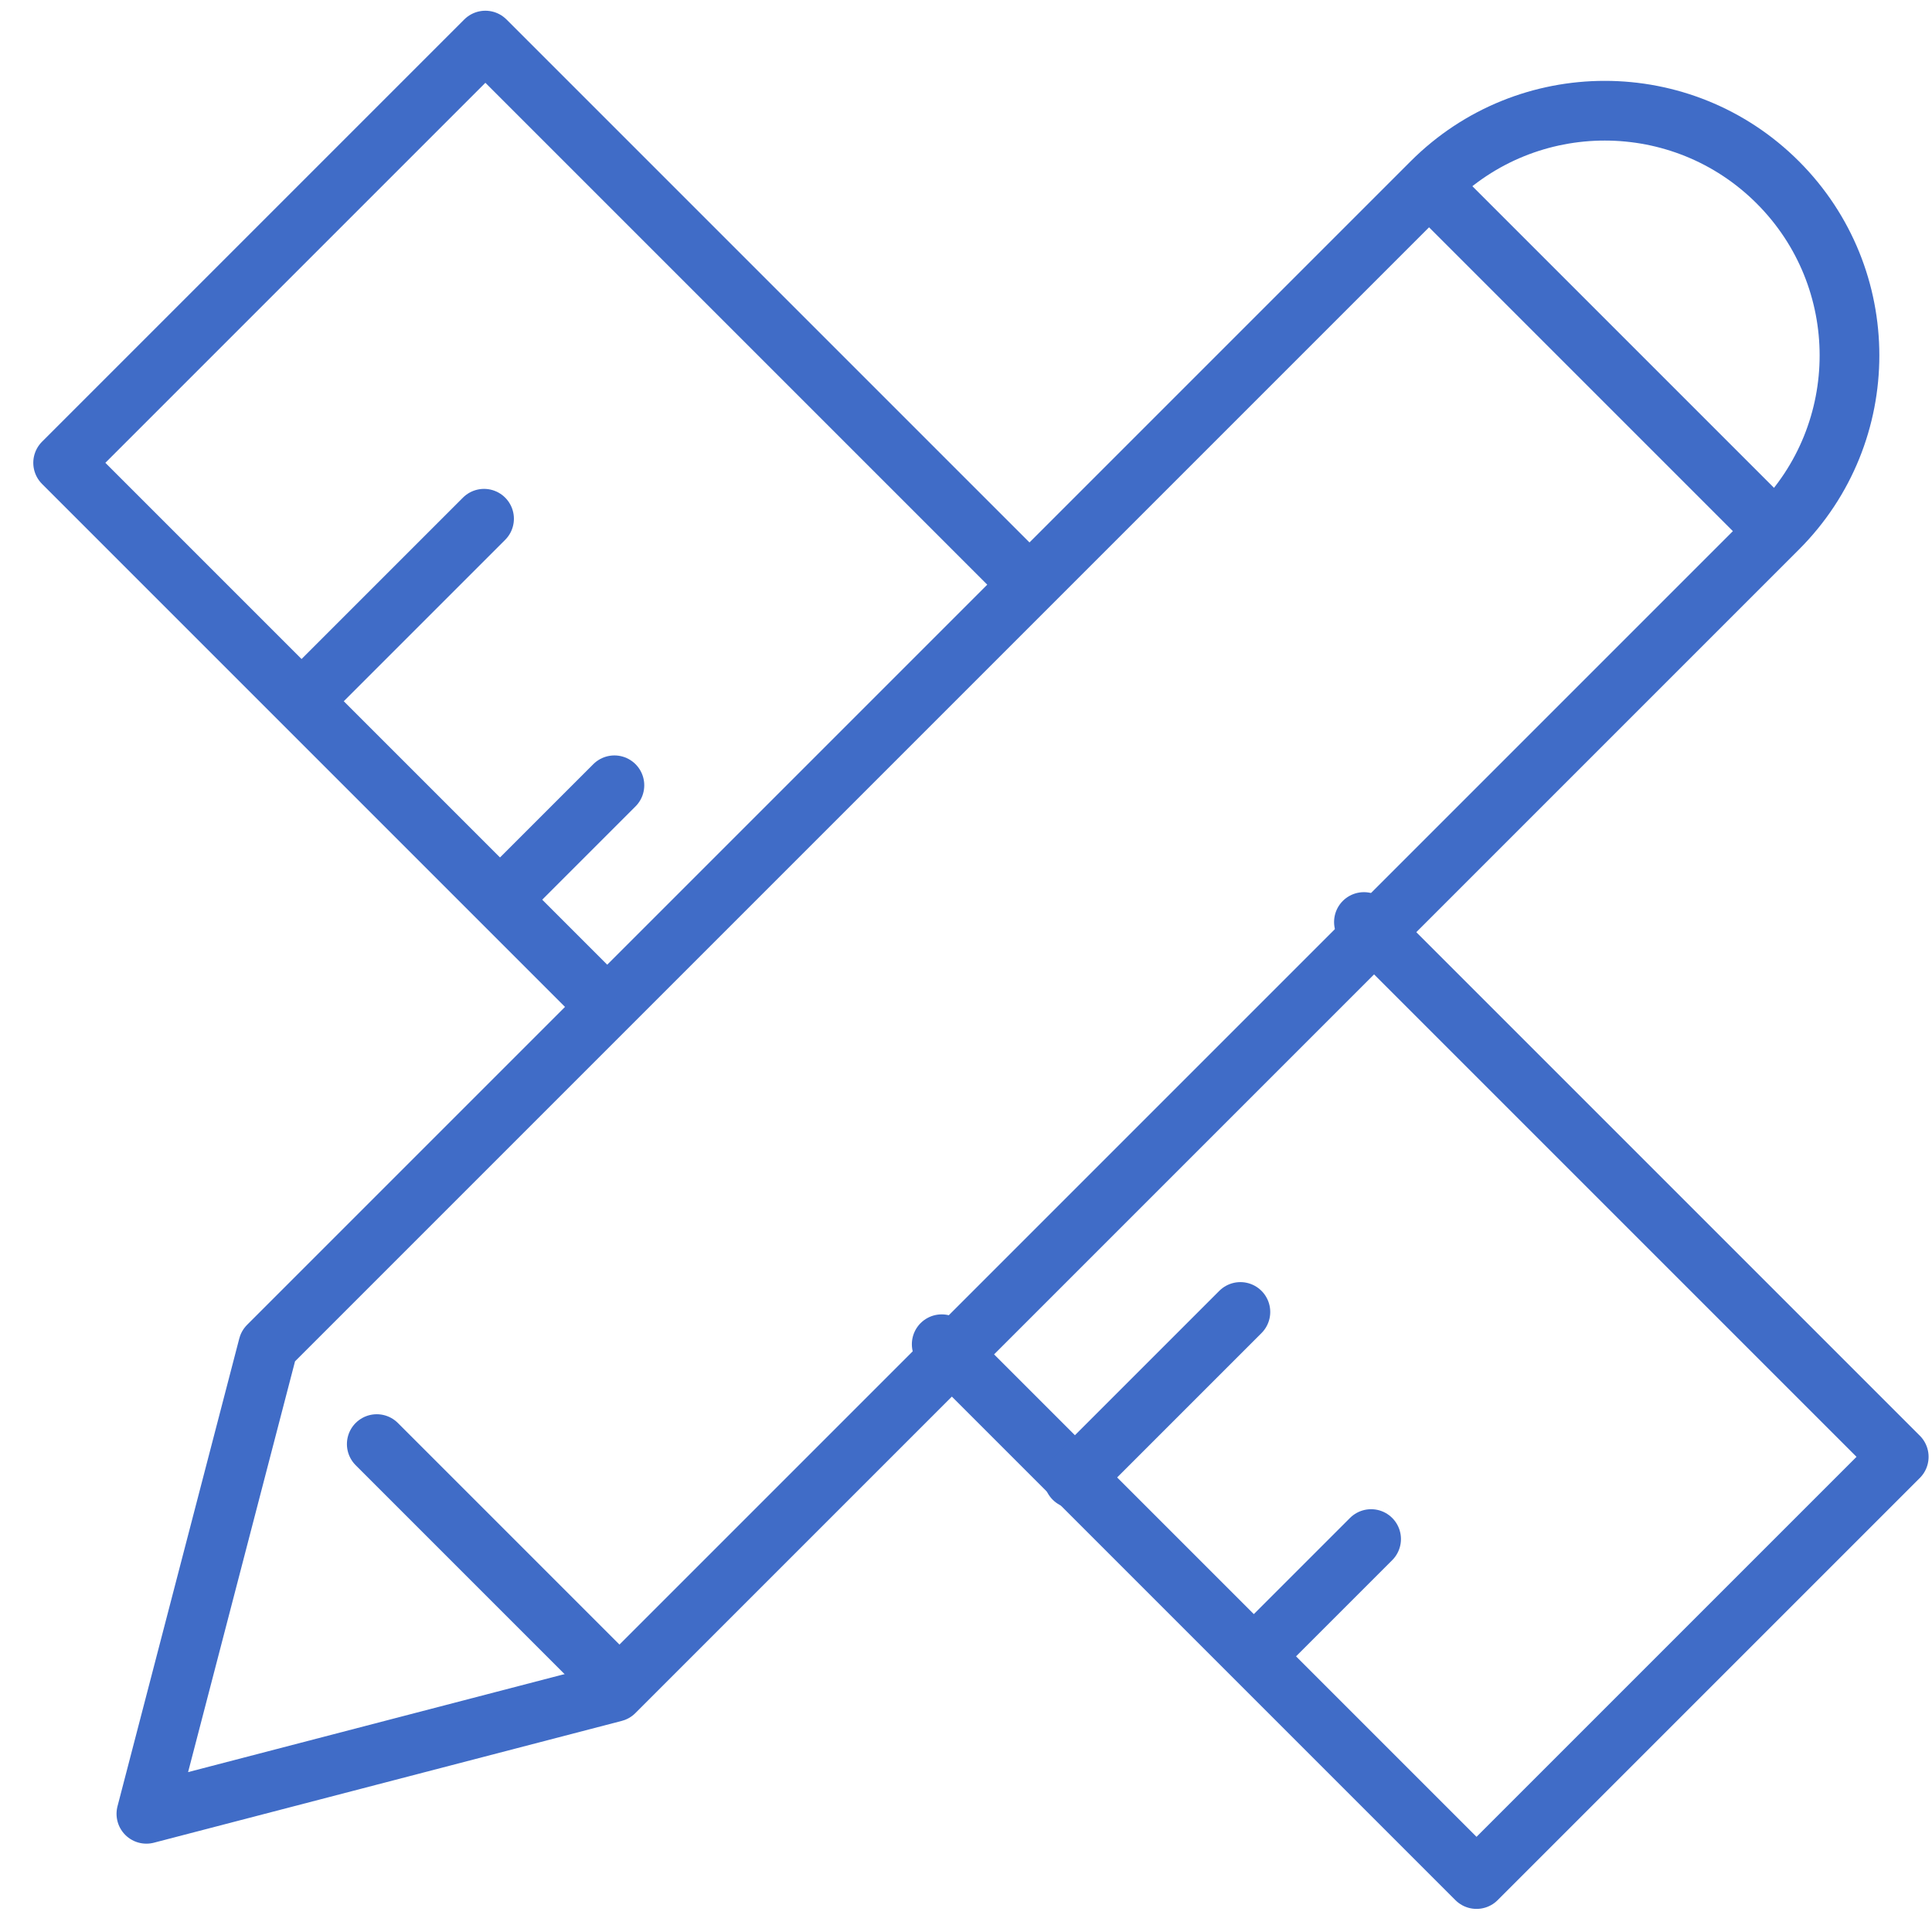 <?xml version="1.0" encoding="UTF-8"?>
<svg width="52px" height="52px" viewBox="0 0 52 52" version="1.1" xmlns="http://www.w3.org/2000/svg" xmlns:xlink="http://www.w3.org/1999/xlink">
    <!-- Generator: Sketch 51.3 (57544) - http://www.bohemiancoding.com/sketch -->
    <title>Group 33</title>
    <desc>Created with Sketch.</desc>
    <defs></defs>
    <g id="Page-1" stroke="none" stroke-width="1" fill="none" fill-rule="evenodd" stroke-linecap="round" stroke-linejoin="round">
        <g id="Approved_LP_e-commerce-QM--2" transform="translate(-1028, -6656)" fill-rule="nonzero" stroke="#406CC7" stroke-width="1.607">
            <g id="Group-33" transform="translate(1027, 6656)">
                <g id="Group-6">
                    <path d="M7.068,20.278 L51.359,20.278 C54.996,20.278 57.944,23.227 57.944,26.864 L57.944,26.864 C57.944,30.501 54.996,33.45 51.359,33.45 L7.068,33.45 L-4.154,26.864 L7.068,20.278 Z" id="Rectangle-4" transform="translate(26.895, 26.864) rotate(-45) translate(-26.895, -26.864) "></path>
                    <path d="M44.12,3.141 L44.12,16.136" id="Path-2" transform="translate(44.12, 9.639) rotate(-45) translate(-44.12, -9.639) "></path>
                    <path d="M14.353,37.519 L14.353,46.668" id="Path-2-Copy" transform="translate(14.375, 42.071) rotate(-45) translate(-14.375, -42.071) "></path>
                </g>
                <path d="M19.393,18.874 L19.393,-1.093 L35.465,-1.093 L35.465,18.874 M35.41,32.403 L35.41,52.76 L19.339,52.76 L19.339,32.403" id="Rectangle" transform="translate(27.402, 25.833) rotate(-45) translate(-27.402, -25.833) "></path>
                <path d="M8.615,16.204 L14.957,16.204" id="Line" transform="translate(11.786, 16.204) rotate(-45) translate(-11.786, -16.204) "></path>
                <path d="M28.972,37.554 L35.314,37.554" id="Line-Copy-3" transform="translate(32.143, 37.554) rotate(-45) translate(-32.143, -37.554) "></path>
                <path d="M13.977,22.611 L18.166,22.611" id="Line-Copy" transform="translate(16.071, 22.633) rotate(-45) translate(-16.071, -22.633) "></path>
                <path d="M34.334,42.902 L38.523,42.902" id="Line-Copy-2" transform="translate(36.429, 42.911) rotate(-45) translate(-36.429, -42.911) "></path>
            </g>
        </g>
    </g>
</svg>